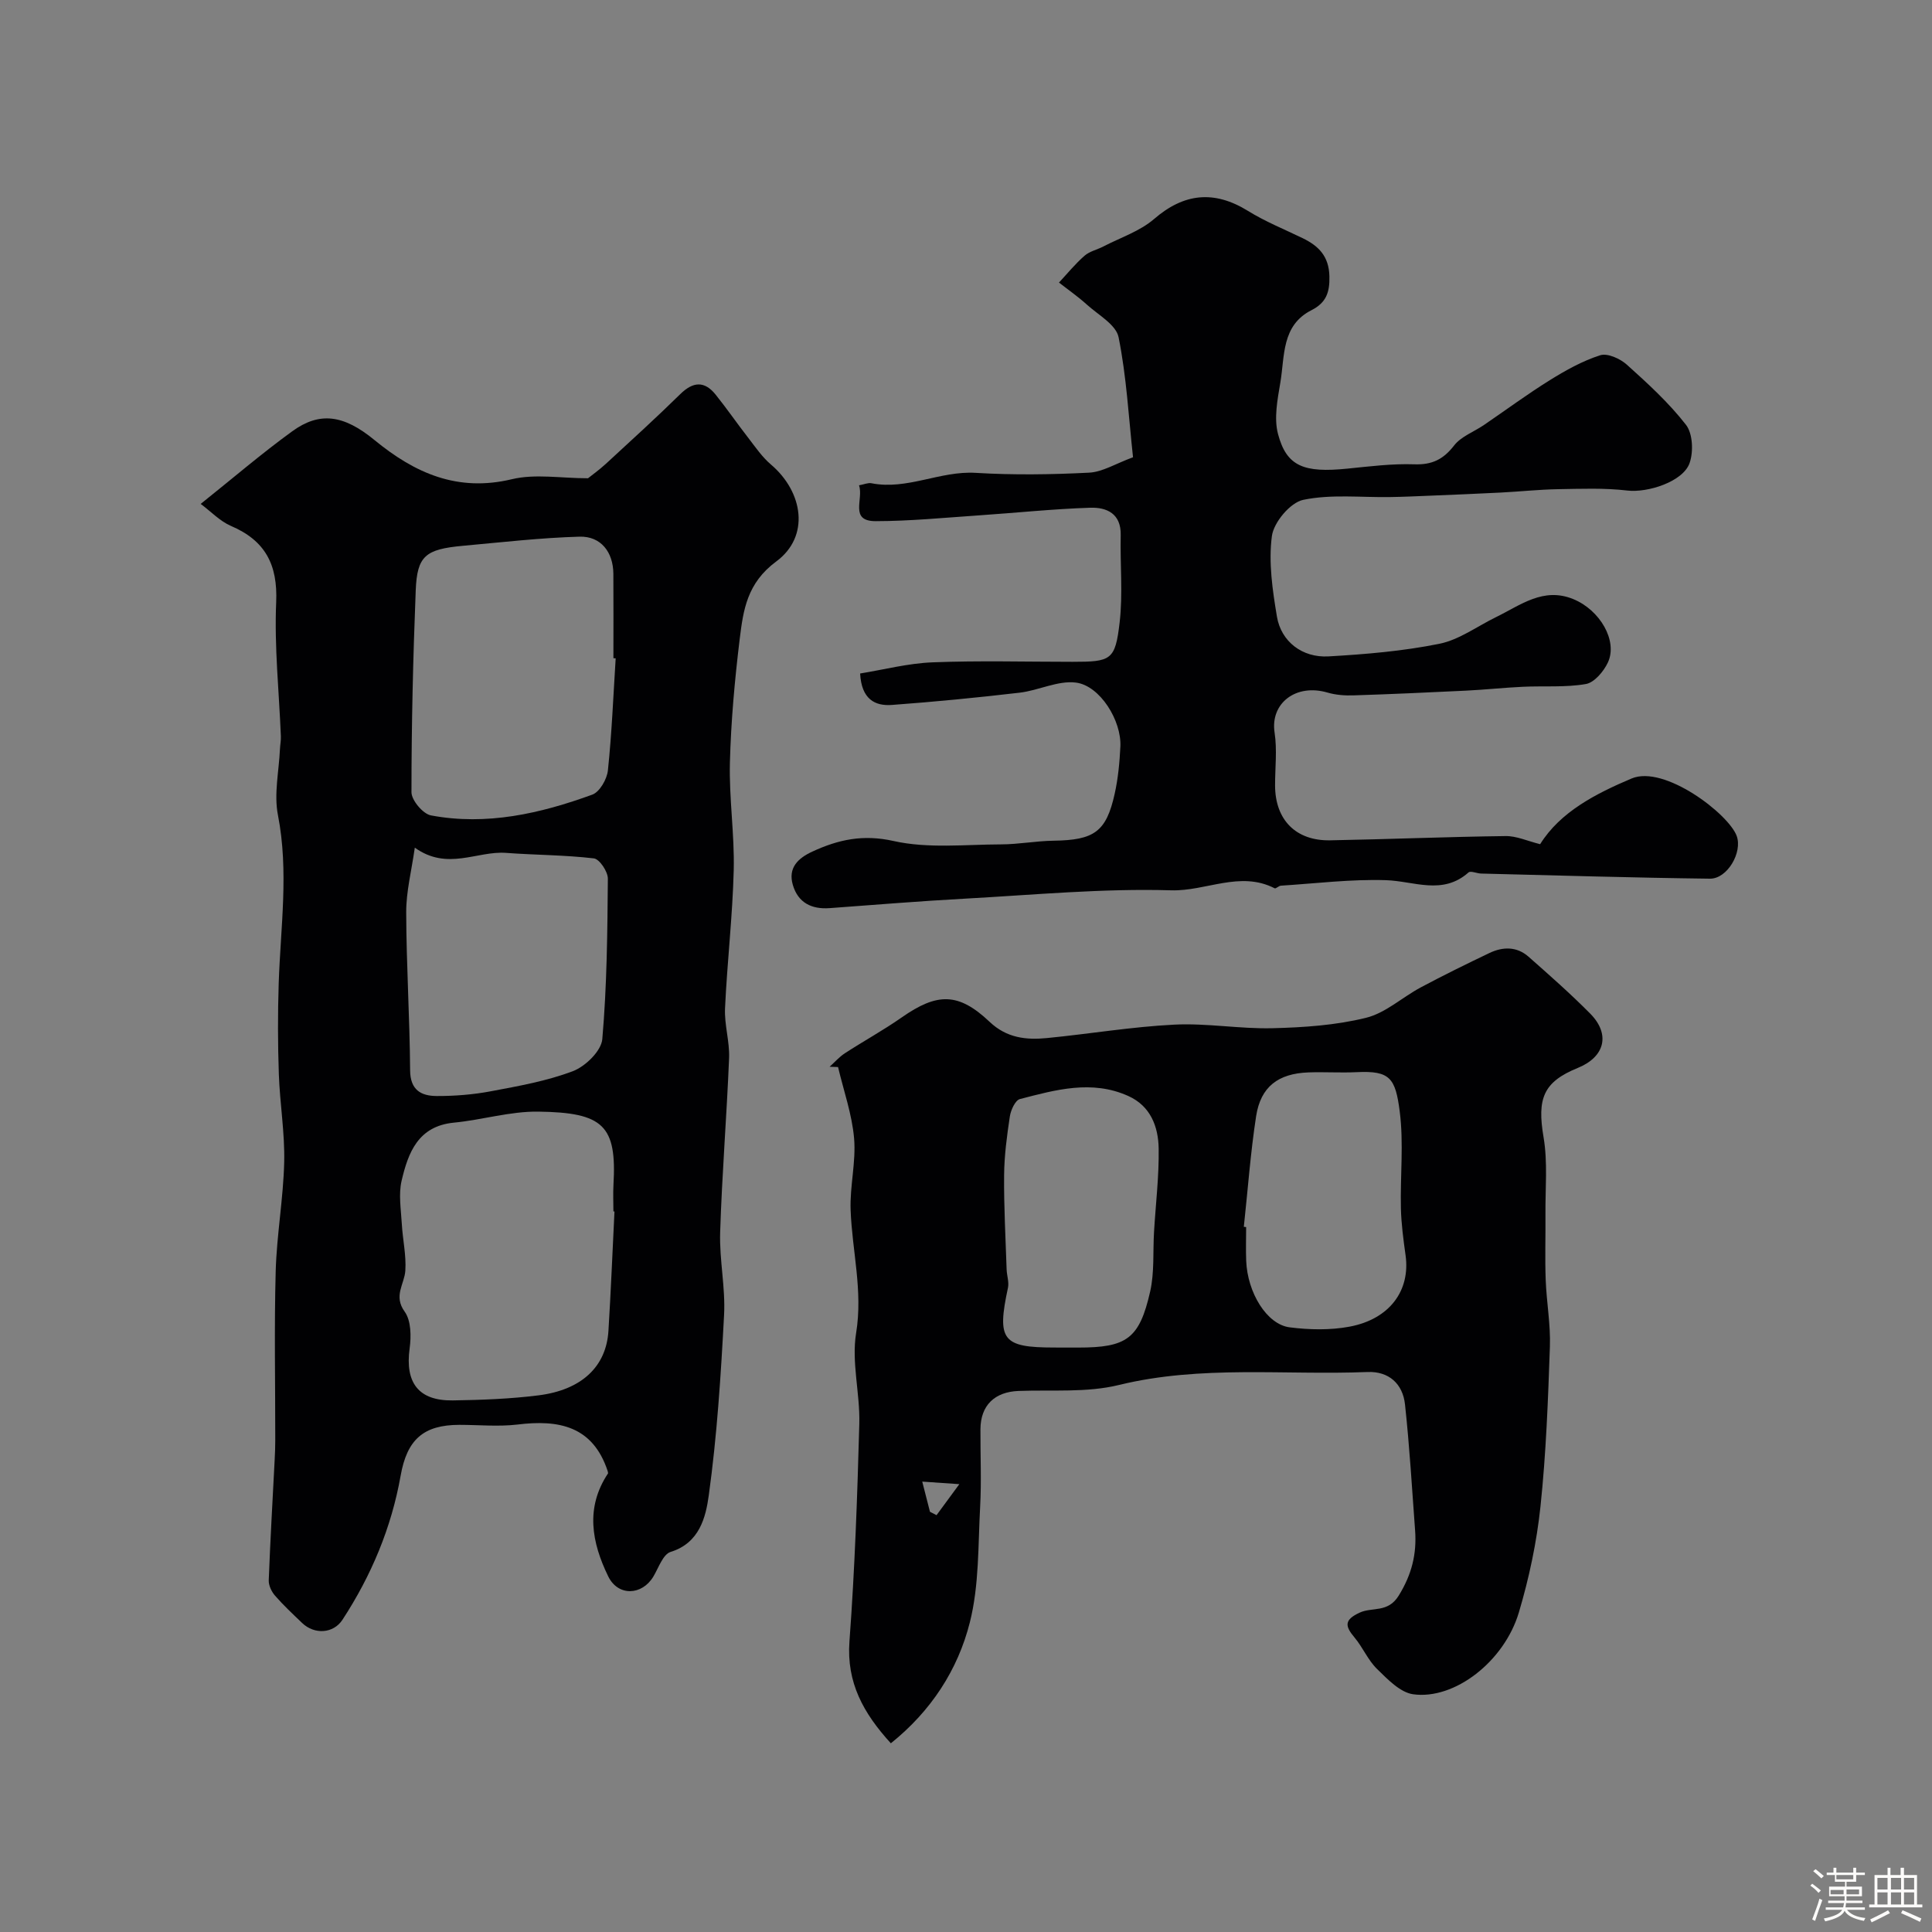 <svg enable-background="new 0 0 400 400" viewBox="0 0 400 400" xmlns="http://www.w3.org/2000/svg"><rect x="0" y="0" width="400" height="400" fill="#808080" stroke="none"/><path d="m374.8 390.4.4-.4c.7.5 1.3 1 1.8 1.4l-.5.5c-.5-.6-1.1-1.1-1.7-1.5zm1 7.3-.6-.3c.5-1.4 1.1-2.8 1.5-4.3.2.1.4.2.6.3-.5 1.3-1 2.8-1.5 4.3zm-.4-10.3.5-.4c.4.3 1 .8 1.7 1.4l-.5.5c-.5-.5-1.1-1-1.7-1.5zm2.5.3h1.7v-1h.6v1h3.5v-1h.6v1h1.8v.5h-1.8v1.4h-2v1h3.2v2h-3.2v.9h3.3v.5h-3.4c0 .3-.1.6-.1.9h4v.5h-3.7c.7.9 1.9 1.5 3.8 1.7-.1.2-.2.4-.3.6-2.1-.4-3.5-1.1-4-2.1-.4 1-1.8 1.7-4 2.2-.1-.2-.2-.4-.3-.6 2.1-.4 3.4-1 3.8-1.8h-3.4v-.5h3.6c.1-.3.1-.6.2-.9h-3.3v-.5h3.4c0-.3 0-.6 0-.9h-3.2v-2h3.3v-1h-2.1v-1.4h-1.7v-.5zm1.1 3.5v1h2.7c0-.3 0-.4 0-.4 0-.1 0-.2 0-.2 0-.1 0-.2 0-.3h-2.7zm1.2-3v.9h3.5v-.9zm4.7 3h-2.6v.6.4h2.6z" fill="#fcfbfa"/><path d="m393.6 386.7h.6v1.5h2.7v6.1h1.1v.6h-11v-.6h1.1v-6.1h2.7v-1.5h.6v1.5h2.1v-1.5zm-2.7 8.8.4.6c-1.2.6-2.5 1.3-3.8 1.9-.1-.2-.2-.4-.3-.6 1.2-.6 2.5-1.2 3.7-1.9zm-2.2-6.7v2.4h2.1v-2.4zm0 3v2.5h2.1v-2.5zm2.8-3v2.4h2.1v-2.4zm0 3v2.5h2.1v-2.5zm6 6.1c-1.4-.7-2.7-1.3-3.9-1.8l.3-.6c1.5.6 2.7 1.2 3.9 1.7zm-1.2-9.1h-2.1v2.4h2.1zm-2.1 3v2.5h2.1v-2.5z" fill="#fcfbfa"/><g fill="#010103"><path d="m41.55 104.33c6.7-5.35 12.64-10.46 18.96-15.04 5.63-4.09 10.6-3.46 17 1.8 8.36 6.87 17.21 10.83 28.49 8.12 4.81-1.15 10.13-.19 15.74-.19.79-.63 2.33-1.74 3.72-3.01 5.16-4.76 10.36-9.48 15.37-14.4 2.66-2.62 5.02-2.79 7.34.1 2.35 2.93 4.49 6.04 6.8 9.01 1.46 1.89 2.84 3.92 4.64 5.45 6.72 5.72 8.1 14.91 1.11 20.07-6.05 4.47-6.83 10.02-7.57 16.04-1.03 8.49-1.81 17.04-2.03 25.58-.19 7.42.97 14.87.79 22.29-.24 9.54-1.36 19.06-1.8 28.6-.16 3.41.97 6.87.84 10.29-.49 12.04-1.47 24.06-1.85 36.1-.18 5.7 1.12 11.46.81 17.14-.66 12.48-1.46 24.99-3.17 37.35-.62 4.47-1.9 9.83-7.9 11.68-1.56.48-2.48 3.26-3.55 5.07-2.35 3.96-7.33 4.18-9.37-.02-3.4-6.98-4.78-14.22-.02-21.33-.03-.16-.04-.32-.09-.47-3.09-9.34-10.14-10.68-18.71-9.62-3.95.46-8 .06-12 .06-7.43.01-10.83 3.05-12.15 10.51-1.91 10.78-6.07 20.7-12.05 29.85-1.87 2.86-5.78 3.12-8.35.66-1.92-1.84-3.88-3.67-5.62-5.67-.72-.83-1.33-2.12-1.29-3.18.32-8.34.8-16.66 1.23-25 .07-1.33.12-2.66.12-3.99.01-11.66-.23-23.33.09-34.98.21-7.54 1.58-15.05 1.76-22.6.14-6.06-.9-12.15-1.11-18.23-.22-6.23-.23-12.48-.03-18.71.38-11.64 2.13-23.23-.16-34.93-.85-4.35.22-9.08.42-13.64.04-.89.23-1.78.19-2.67-.37-9.24-1.37-18.51-.97-27.72.34-7.81-2.26-12.78-9.38-15.82-2.27-.98-4.11-2.96-6.25-4.55zm85.67 146.49c-.07 0-.15-.01-.22-.01 0-1.83-.09-3.67.01-5.49.71-12.29-2.06-14.99-15.58-15.17-5.8-.08-11.61 1.72-17.45 2.28-7.42.72-9.47 6.21-10.83 12.02-.66 2.82-.13 5.95.04 8.94.18 3.24.94 6.49.73 9.69-.19 2.81-2.51 5.2-.14 8.48 1.34 1.85 1.37 5.12 1.03 7.61-.97 7.09 1.82 10.87 8.94 10.77 5.93-.09 11.89-.31 17.76-1.05 8.94-1.13 14-5.97 14.46-13.33.51-8.24.84-16.49 1.25-24.74zm.25-114.52c-.16-.01-.31-.02-.47-.03 0-5.83.03-11.65-.01-17.48-.03-4.47-2.57-7.8-7-7.68-8.05.23-16.09 1.16-24.13 1.89-7.79.71-9.51 2.08-9.79 9.27-.55 13.91-.88 27.83-.88 41.75 0 1.66 2.38 4.49 4.03 4.8 11.52 2.16 22.63-.37 33.41-4.3 1.53-.56 3.04-3.2 3.23-5.02.81-7.71 1.12-15.46 1.61-23.2zm-41.59 39.2c-.68 4.81-1.79 9.09-1.78 13.36.03 10.91.73 21.82.81 32.74.03 4.11 2.3 5.3 5.49 5.32 3.76.01 7.57-.29 11.26-.99 5.73-1.08 11.57-2.11 16.98-4.17 2.58-.99 5.85-4.18 6.06-6.62.96-11.03 1.06-22.14 1.15-33.22.01-1.46-1.73-4.06-2.89-4.2-6.02-.71-12.13-.69-18.19-1.14-6-.45-12.12 3.77-18.89-1.08z"/><path d="m184.44 360.93c-5.68-6.23-9.2-12.55-8.57-21.1 1.11-14.99 1.63-30.03 2.04-45.06.17-6.26-1.65-12.72-.66-18.78 1.43-8.75-.83-17-1.14-25.48-.18-4.93 1.14-9.94.72-14.83-.43-4.98-2.16-9.84-3.32-14.76-.58-.02-1.16-.04-1.75-.06 1.05-.94 2-2.04 3.17-2.8 3.89-2.53 7.97-4.76 11.77-7.42 7.34-5.13 11.73-5.2 18.2.93 3.54 3.35 7.56 3.77 11.86 3.35 8.8-.86 17.55-2.34 26.36-2.78 6.75-.34 13.57.91 20.35.74 6.47-.16 13.08-.61 19.33-2.15 4.06-.99 7.53-4.26 11.37-6.31 4.67-2.49 9.43-4.83 14.2-7.11 2.79-1.33 5.67-1.37 8.09.76 4.34 3.83 8.69 7.66 12.76 11.77 4.25 4.29 3.06 8.98-2.55 11.26-7.18 2.92-8.45 6.35-7.09 14.37.88 5.19.34 10.62.39 15.94.04 4.52-.12 9.05.05 13.57.17 4.61 1.03 9.23.87 13.82-.38 11.04-.79 22.11-1.95 33.09-.78 7.39-2.35 14.8-4.47 21.93-3.03 10.18-13.33 18.15-21.89 16.96-2.71-.38-5.31-3.12-7.5-5.26-1.87-1.83-2.93-4.46-4.64-6.49-1.98-2.36-2.19-3.64 1.06-5.15 2.61-1.21 5.84.11 8.08-3.51 2.72-4.39 3.76-8.65 3.4-13.52-.64-8.7-1.15-17.41-2.09-26.08-.46-4.27-3.35-6.89-7.76-6.71-17.16.69-34.41-1.48-51.49 2.69-6.62 1.62-13.81.97-20.75 1.23-4.95.19-7.87 2.97-7.9 7.93-.03 5.33.23 10.68-.06 15.99-.44 8.03-.19 16.32-2.14 24.01-2.47 9.8-8.02 18.35-16.35 25.02zm35.8-81.93h2.99c10.04 0 12.67-1.8 14.9-11.61.9-3.97.55-8.23.8-12.35.34-5.76 1.05-11.52.96-17.27-.08-4.52-1.68-8.79-6.3-10.86-7.53-3.39-15.04-1.28-22.43.64-.96.25-1.88 2.27-2.08 3.58-.61 4.04-1.16 8.14-1.19 12.22-.06 6.49.31 12.98.52 19.46.04 1.27.53 2.61.28 3.8-2.33 10.84-1.17 12.38 9.56 12.38.66.01 1.33.01 1.99.01zm37.28-25c.16.02.32.03.48.05 0 2.33-.08 4.66.01 6.98.26 6.6 4.26 13.18 9 13.78 4.07.52 8.39.61 12.4-.14 8.34-1.57 12.61-7.51 11.6-14.76-.45-3.24-.89-6.5-.97-9.76-.15-6.68.6-13.44-.24-20.01-.89-6.96-2.02-8.5-8.93-8.16-3.32.16-6.65-.07-9.97.05-6.26.23-9.88 2.96-10.83 9.04-1.17 7.59-1.72 15.28-2.55 22.93zm-66.58 52.75c.69 2.69 1.15 4.47 1.6 6.25.45.23.91.46 1.36.7 1.57-2.14 3.15-4.28 4.72-6.42-2.36-.17-4.73-.33-7.68-.53z"/><path d="m318.87 174.78c4.18-6.71 11.54-10.47 18.93-13.6 6.78-2.87 20.13 7.36 21.77 11.91 1.22 3.38-1.94 8.88-5.56 8.83-15.79-.19-31.57-.67-47.36-1.06-.89-.02-2.16-.62-2.61-.23-5.39 4.78-11.28 1.78-17.11 1.6-7.23-.23-14.49.68-21.74 1.14-.45.03-1.03.67-1.29.54-7.17-3.68-14.23.64-21.42.42-14.17-.42-28.4.94-42.59 1.72-9.38.51-18.76 1.28-28.13 1.97-3.74.27-6.53-1.12-7.61-4.8-1.04-3.55 1.07-5.54 4.04-6.91 5.37-2.48 10.47-3.61 16.81-2.19 7.12 1.6 14.83.72 22.28.7 3.61-.01 7.21-.71 10.82-.76 8.44-.12 10.93-1.83 12.68-9.7.71-3.19 1.02-6.49 1.18-9.76.28-5.37-4.21-12.66-9.22-13.28-3.73-.46-7.7 1.63-11.62 2.09-8.8 1.03-17.62 1.89-26.46 2.54-3.51.26-6.3-1.18-6.58-6.51 4.89-.79 9.91-2.11 14.98-2.31 9.65-.38 19.33-.11 28.99-.11 8 0 8.85-.32 9.76-8.16.69-5.95.08-12.04.22-18.06.1-4.48-2.91-5.79-6.31-5.68-7.73.25-15.44 1.07-23.16 1.59-7.08.48-14.17 1.18-21.25 1.19-5.54.01-2.46-4.58-3.46-7.42 1.05-.19 1.86-.57 2.57-.43 7.4 1.46 14.21-2.6 21.58-2.15 7.8.47 15.67.36 23.48-.04 2.79-.14 5.5-1.87 9.1-3.19-.91-8.37-1.35-16.73-2.99-24.85-.52-2.59-4.19-4.61-6.55-6.74-1.82-1.65-3.85-3.06-5.79-4.58 1.75-1.87 3.37-3.88 5.29-5.55 1.06-.93 2.62-1.25 3.92-1.93 3.53-1.83 7.53-3.14 10.47-5.67 6.16-5.33 12.4-6.04 19.44-1.69 3.57 2.21 7.53 3.81 11.33 5.65 3.31 1.61 5.44 3.73 5.54 7.9.08 3.34-.68 5.47-3.71 7.01-6.24 3.15-5.52 9.53-6.45 15-.59 3.5-1.35 7.35-.48 10.64 1.78 6.72 5.36 8.08 14.41 7.16 4.58-.46 9.21-1.05 13.79-.89 3.69.13 6.02-1.01 8.26-3.9 1.45-1.87 4.09-2.82 6.16-4.23 4.55-3.1 8.99-6.39 13.66-9.29 3.29-2.05 6.77-3.99 10.43-5.16 1.51-.48 4.14.71 5.52 1.96 4.33 3.89 8.69 7.88 12.24 12.45 1.4 1.81 1.56 5.56.75 7.89-1.35 3.9-8.72 6.21-12.91 5.71-4.74-.56-9.58-.36-14.37-.28-3.95.07-7.89.5-11.84.7-4.98.26-9.96.45-14.95.66-2.64.11-5.29.23-7.93.27-6.03.1-12.22-.63-18.01.58-2.67.56-6.11 4.66-6.48 7.51-.72 5.44.13 11.19 1.05 16.69.87 5.14 5.24 8.52 10.67 8.21 7.68-.44 15.43-1.09 22.95-2.61 4.12-.83 7.85-3.63 11.75-5.53 5.04-2.45 9.75-6.26 15.96-3.73 5.54 2.25 9.27 8.65 7.19 13.12-.87 1.86-2.8 4.16-4.56 4.47-4.25.74-8.69.36-13.04.57-3.93.18-7.85.61-11.78.8-7.76.38-15.53.73-23.3.98-1.79.06-3.66-.08-5.37-.58-6.55-1.92-11.89 2.22-10.96 8.29.55 3.58.09 7.32.1 10.98.03 7.08 4.29 11.45 11.41 11.32 12.1-.22 24.2-.73 36.3-.88 2.26-.04 4.52 1.02 7.17 1.68z"/></g></svg>